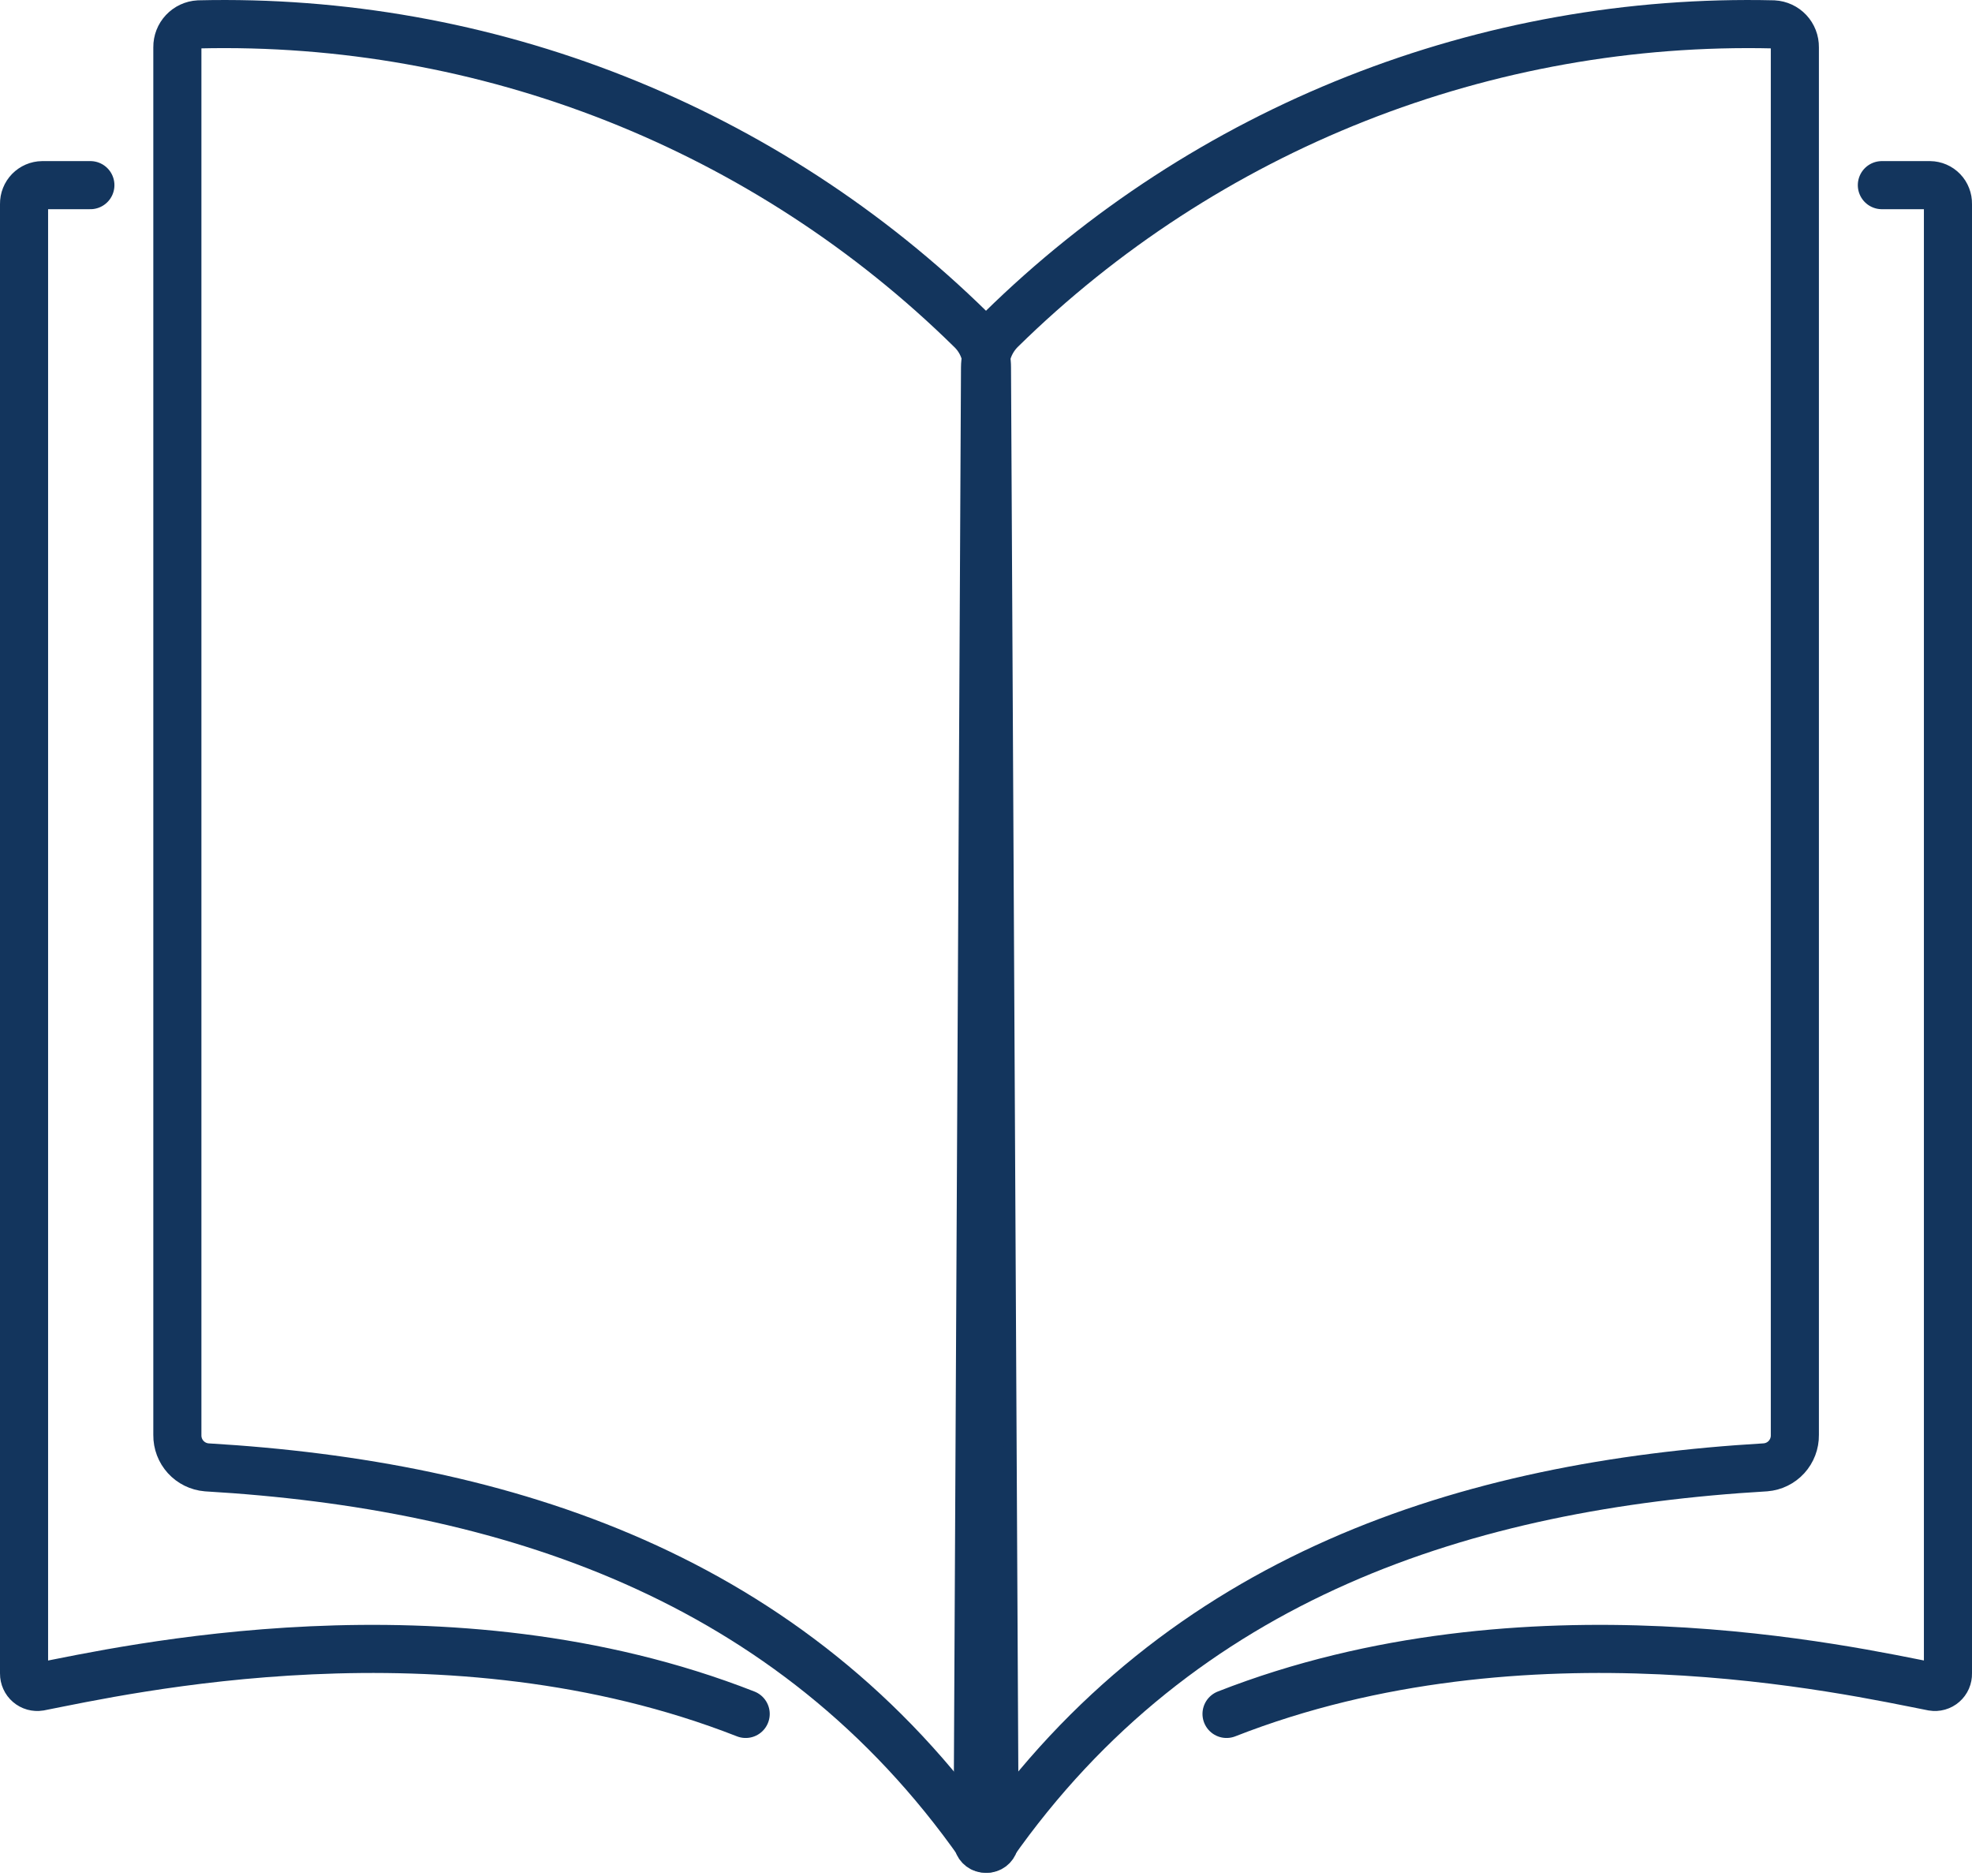 <svg width="82" height="78" viewBox="0 0 82 78" fill="none" xmlns="http://www.w3.org/2000/svg">
<path d="M40.76 76.726C32.896 65.504 20.985 61.737 8.594 61.008C8.259 60.98 7.947 60.826 7.721 60.578C7.495 60.329 7.371 60.004 7.375 59.669V1.962C7.372 1.72 7.463 1.485 7.629 1.309C7.795 1.132 8.022 1.026 8.264 1.013C14.193 0.871 20.09 1.921 25.605 4.101C31.12 6.281 36.141 9.546 40.37 13.703C40.584 13.907 40.753 14.152 40.868 14.423C40.984 14.695 41.042 14.987 41.04 15.282L41.359 76.526C41.362 76.597 41.341 76.666 41.3 76.725C41.26 76.783 41.202 76.827 41.134 76.849C41.067 76.872 40.994 76.872 40.927 76.849C40.859 76.827 40.801 76.784 40.76 76.726V76.726Z" stroke="#13355D" stroke-width="2" stroke-miterlimit="10" stroke-linecap="round"/>
<path d="M3.758 7.698H1.76C1.658 7.699 1.559 7.72 1.466 7.76C1.373 7.8 1.289 7.858 1.218 7.93C1.148 8.003 1.092 8.088 1.055 8.182C1.017 8.276 0.999 8.376 1 8.477V69.581C0.999 69.662 1.016 69.741 1.049 69.814C1.082 69.888 1.13 69.953 1.191 70.005C1.252 70.058 1.324 70.096 1.402 70.118C1.479 70.139 1.56 70.144 1.64 70.131C5.077 69.461 18.567 66.383 31.007 71.26" stroke="#13355D" stroke-width="2" stroke-miterlimit="10" stroke-linecap="round"/>
<path d="M41.25 76.726C49.114 65.504 61.015 61.737 73.415 61.007C73.75 60.98 74.062 60.826 74.288 60.578C74.514 60.329 74.638 60.004 74.634 59.668V1.962C74.637 1.72 74.546 1.485 74.381 1.308C74.215 1.132 73.987 1.026 73.745 1.013C67.815 0.872 61.917 1.922 56.401 4.102C50.884 6.282 45.861 9.547 41.629 13.703C41.419 13.909 41.252 14.155 41.137 14.426C41.023 14.697 40.962 14.988 40.96 15.282L40.65 76.526C40.648 76.597 40.669 76.666 40.709 76.725C40.75 76.783 40.808 76.827 40.875 76.849C40.943 76.871 41.016 76.872 41.083 76.849C41.15 76.827 41.209 76.784 41.25 76.726V76.726Z" stroke="#13355D" stroke-width="2" stroke-miterlimit="10" stroke-linecap="round"/>
<path d="M78.252 7.698H80.25C80.351 7.699 80.45 7.72 80.542 7.76C80.635 7.8 80.718 7.858 80.788 7.931C80.858 8.003 80.912 8.089 80.948 8.183C80.985 8.276 81.002 8.376 81 8.477V69.581C81.002 69.661 80.987 69.74 80.955 69.814C80.923 69.887 80.875 69.952 80.815 70.005C80.755 70.058 80.684 70.096 80.607 70.118C80.53 70.14 80.449 70.144 80.37 70.131C76.933 69.461 63.443 66.383 51.002 71.26" stroke="#13355D" stroke-width="2" stroke-miterlimit="10" stroke-linecap="round"/>
</svg>
